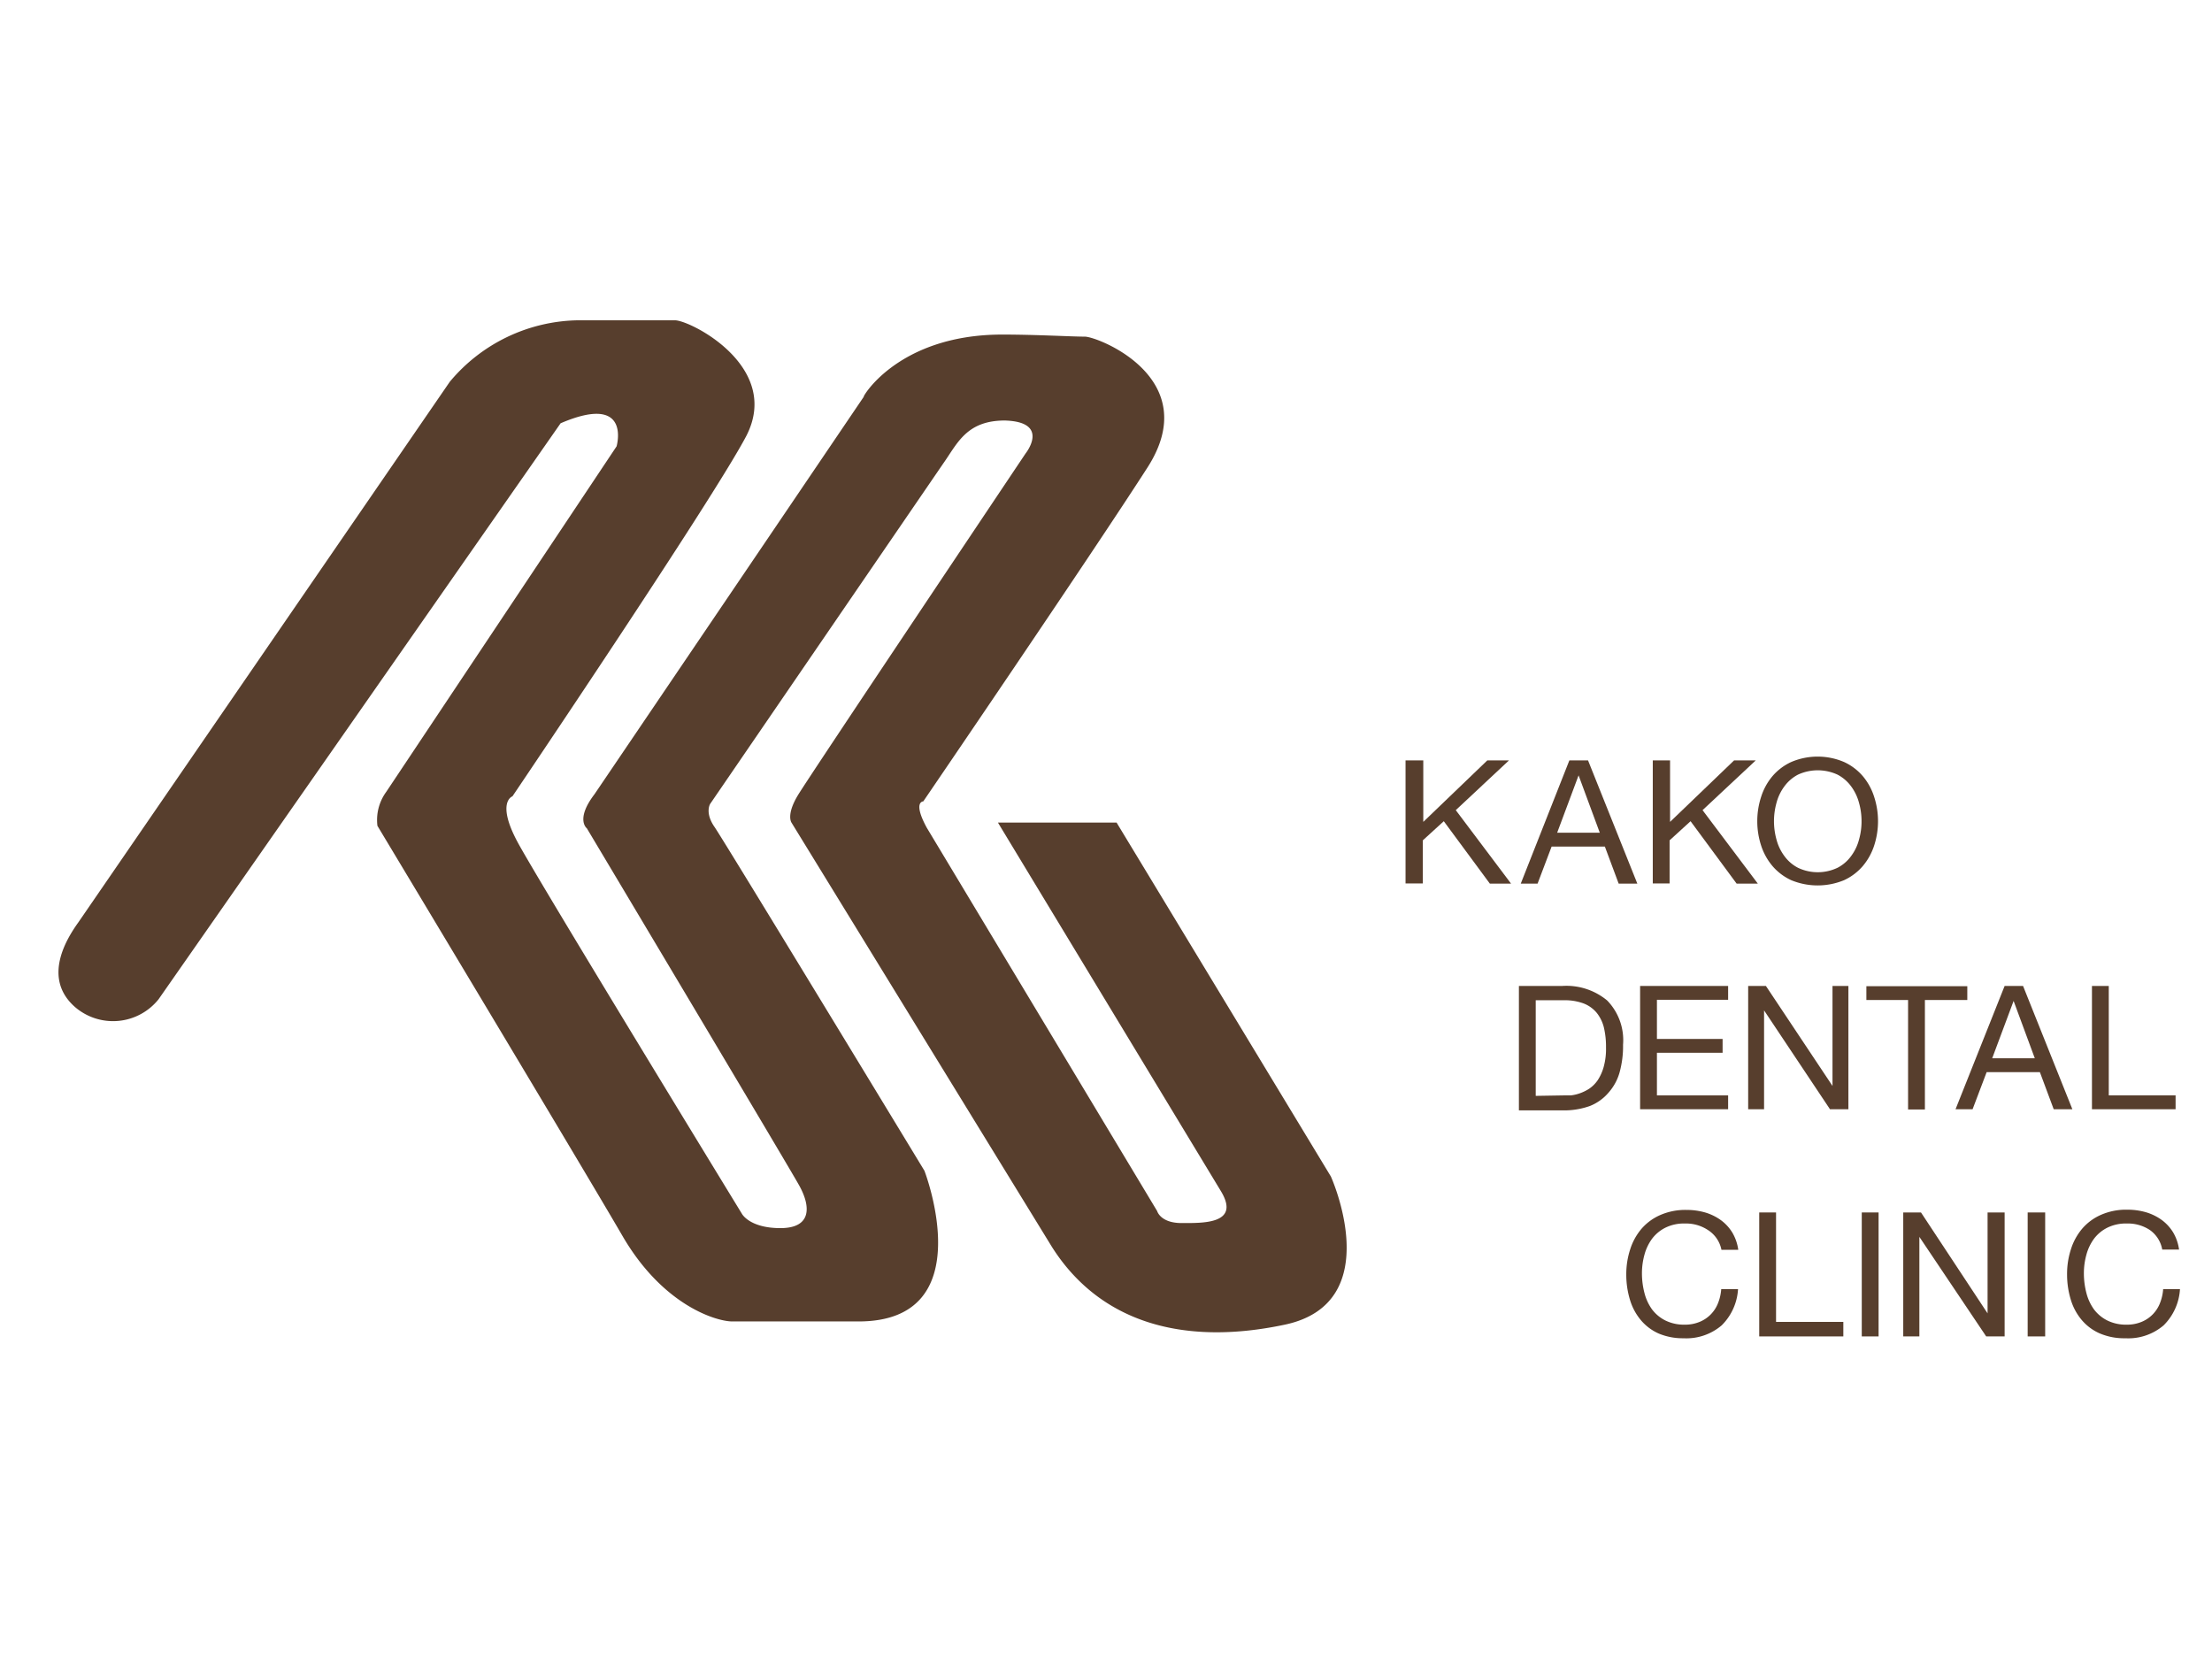 <svg xmlns="http://www.w3.org/2000/svg" viewBox="0 0 96 72"><defs><style>.cls-1{fill:none;}.cls-2{fill:#573e2d;}</style></defs><title>logo_kako</title><g id="レイヤー_2" data-name="レイヤー 2"><g id="m_img"><rect class="cls-1" width="96" height="72"/><path class="cls-2" d="M43.31,35.7h5.15l9.3,15.36s2.48,5.48-2,6.43-8.06-.14-10.11-3.38L34.35,35.7s-.24-.33.28-1.19,9.88-14.83,9.88-14.83,1.1-1.37-.9-1.43c-1.67,0-2.06,1-2.67,1.86L30.82,34.89s-.24.38.19,1,9.11,14.92,9.11,14.92,2.53,6.54-2.86,6.54H31.78c-.67,0-3-.67-4.77-3.72S16.38,35.84,16.38,35.84a2.07,2.07,0,0,1,.38-1.47l10-15s.67-2.33-2.43-1l-17.45,25a2.53,2.53,0,0,1-3.63.33c-1.44-1.27-.33-3,.15-3.67L19.52,16.57a7.39,7.39,0,0,1,5.58-2.67h4.19c.67,0,4.63,2,3.11,5C31,21.59,22.24,34.56,22.24,34.56s-.72.24.23,2,9.73,16.12,9.73,16.12.33.62,1.67.62,1.34-.91.81-1.86-9.21-15.49-9.21-15.49-.51-.38.33-1.48L37.5,17.2c-.19.25,1.32-2.68,6-2.68,1.48,0,3,.09,3.58.09s5.2,1.82,2.72,5.68-9.73,14.49-9.73,14.49-.47,0,.15,1.14l10,16.64s.14.52,1.06.52,2.57.05,1.71-1.38Z"/><path class="cls-2" d="M61.77,33v2.67L64.55,33h.94l-2.31,2.16,2.4,3.19h-.92l-2-2.71-.91.83v1.87H61V33Z"/><path class="cls-2" d="M68.92,33l2.14,5.35h-.81l-.6-1.61H67.34l-.61,1.61H66L68.11,33Zm.51,3.14-.92-2.49h0l-.93,2.49Z"/><path class="cls-2" d="M72.48,33v2.67L75.26,33h.94l-2.31,2.16,2.4,3.19h-.92l-2-2.71-.91.83v1.87h-.73V33Z"/><path class="cls-2" d="M76.43,34.59a2.62,2.62,0,0,1,.49-.9,2.38,2.38,0,0,1,.82-.62,2.92,2.92,0,0,1,2.29,0,2.38,2.38,0,0,1,.82.62,2.62,2.62,0,0,1,.49.9,3.42,3.42,0,0,1,0,2.1,2.64,2.64,0,0,1-.49.89,2.38,2.38,0,0,1-.82.62,3,3,0,0,1-2.29,0,2.38,2.38,0,0,1-.82-.62,2.64,2.64,0,0,1-.49-.89,3.42,3.42,0,0,1,0-2.1Zm.67,1.85a2.07,2.07,0,0,0,.34.71,1.69,1.69,0,0,0,.59.51,2,2,0,0,0,1.72,0,1.69,1.69,0,0,0,.59-.51,2.07,2.07,0,0,0,.34-.71,2.87,2.87,0,0,0,.11-.8,2.91,2.91,0,0,0-.11-.8,2.1,2.1,0,0,0-.34-.71,1.72,1.72,0,0,0-.59-.51,2.05,2.05,0,0,0-1.72,0,1.72,1.72,0,0,0-.59.51,2.1,2.1,0,0,0-.34.71,3,3,0,0,0-.11.8A3,3,0,0,0,77.1,36.44Z"/><path class="cls-2" d="M67.8,42.79a2.77,2.77,0,0,1,1.95.63,2.47,2.47,0,0,1,.69,1.92,4.29,4.29,0,0,1-.15,1.2,2.24,2.24,0,0,1-.48.88A2.06,2.06,0,0,1,69,48a3.33,3.33,0,0,1-1.18.19H65.92V42.79Zm.06,4.75.31,0a1.74,1.74,0,0,0,.39-.09,1.93,1.93,0,0,0,.41-.2,1.41,1.41,0,0,0,.37-.37,2.05,2.05,0,0,0,.26-.58,2.91,2.91,0,0,0,.1-.84,3.63,3.63,0,0,0-.09-.86,1.66,1.66,0,0,0-.31-.64,1.39,1.39,0,0,0-.57-.41,2.34,2.34,0,0,0-.85-.14H66.65v4.15Z"/><path class="cls-2" d="M75,42.79v.6H71.91v1.7h2.85v.6H71.91v1.85H75v.6H71.18V42.79Z"/><path class="cls-2" d="M76.64,42.79l2.89,4.34h0V42.79h.69v5.35h-.8l-2.86-4.29h0v4.29h-.69V42.79Z"/><path class="cls-2" d="M81,43.4v-.6h4.38v.6H83.54v4.75h-.73V43.4Z"/><path class="cls-2" d="M87.8,42.79l2.14,5.35h-.81l-.6-1.61H86.22l-.61,1.61h-.74L87,42.79Zm.51,3.14-.92-2.49h0l-.93,2.49Z"/><path class="cls-2" d="M91.52,42.79v4.75h2.9v.6H90.79V42.79Z"/><path class="cls-2" d="M74.12,53.38a1.73,1.73,0,0,0-1-.28,1.81,1.81,0,0,0-.84.18,1.64,1.64,0,0,0-.58.48,2.08,2.08,0,0,0-.33.69,3,3,0,0,0-.11.81,3.37,3.37,0,0,0,.11.86,2.1,2.1,0,0,0,.33.71,1.65,1.65,0,0,0,.58.48,1.83,1.83,0,0,0,.84.18,1.64,1.64,0,0,0,.64-.12,1.44,1.44,0,0,0,.8-.81,2,2,0,0,0,.14-.61h.73a2.41,2.41,0,0,1-.71,1.57,2.36,2.36,0,0,1-1.66.56A2.69,2.69,0,0,1,72,57.88a2.15,2.15,0,0,1-.79-.59,2.46,2.46,0,0,1-.47-.88,3.73,3.73,0,0,1-.16-1.09,3.47,3.47,0,0,1,.17-1.1,2.57,2.57,0,0,1,.49-.89,2.28,2.28,0,0,1,.82-.6,2.7,2.7,0,0,1,1.12-.22,2.91,2.91,0,0,1,.82.11,2.25,2.25,0,0,1,.68.33,1.9,1.9,0,0,1,.5.54,2,2,0,0,1,.26.75h-.73A1.32,1.32,0,0,0,74.12,53.38Z"/><path class="cls-2" d="M77.08,52.62v4.75H80V58H76.35V52.62Z"/><path class="cls-2" d="M81.53,52.62V58H80.8V52.62Z"/><path class="cls-2" d="M83.37,52.62,86.26,57h0V52.62H87V58h-.8L83.3,53.68h0V58H82.6V52.62Z"/><path class="cls-2" d="M88.76,52.62V58H88V52.62Z"/><path class="cls-2" d="M93.3,53.38a1.73,1.73,0,0,0-1-.28,1.81,1.81,0,0,0-.84.18,1.64,1.64,0,0,0-.58.48,2.08,2.08,0,0,0-.33.69,3,3,0,0,0-.11.81,3.37,3.37,0,0,0,.11.86,2.1,2.1,0,0,0,.33.71,1.65,1.65,0,0,0,.58.48,1.83,1.83,0,0,0,.84.18,1.64,1.64,0,0,0,.64-.12,1.44,1.44,0,0,0,.8-.81,2,2,0,0,0,.14-.61h.73a2.41,2.41,0,0,1-.71,1.57,2.36,2.36,0,0,1-1.66.56,2.69,2.69,0,0,1-1.11-.21,2.15,2.15,0,0,1-.79-.59,2.46,2.46,0,0,1-.47-.88,3.73,3.73,0,0,1-.16-1.09,3.47,3.47,0,0,1,.17-1.1,2.57,2.57,0,0,1,.49-.89,2.28,2.28,0,0,1,.82-.6,2.7,2.7,0,0,1,1.12-.22,2.91,2.91,0,0,1,.82.11,2.25,2.25,0,0,1,.68.33,1.9,1.9,0,0,1,.5.54,2,2,0,0,1,.26.75h-.73A1.32,1.32,0,0,0,93.3,53.38Z"/></g></g></svg>